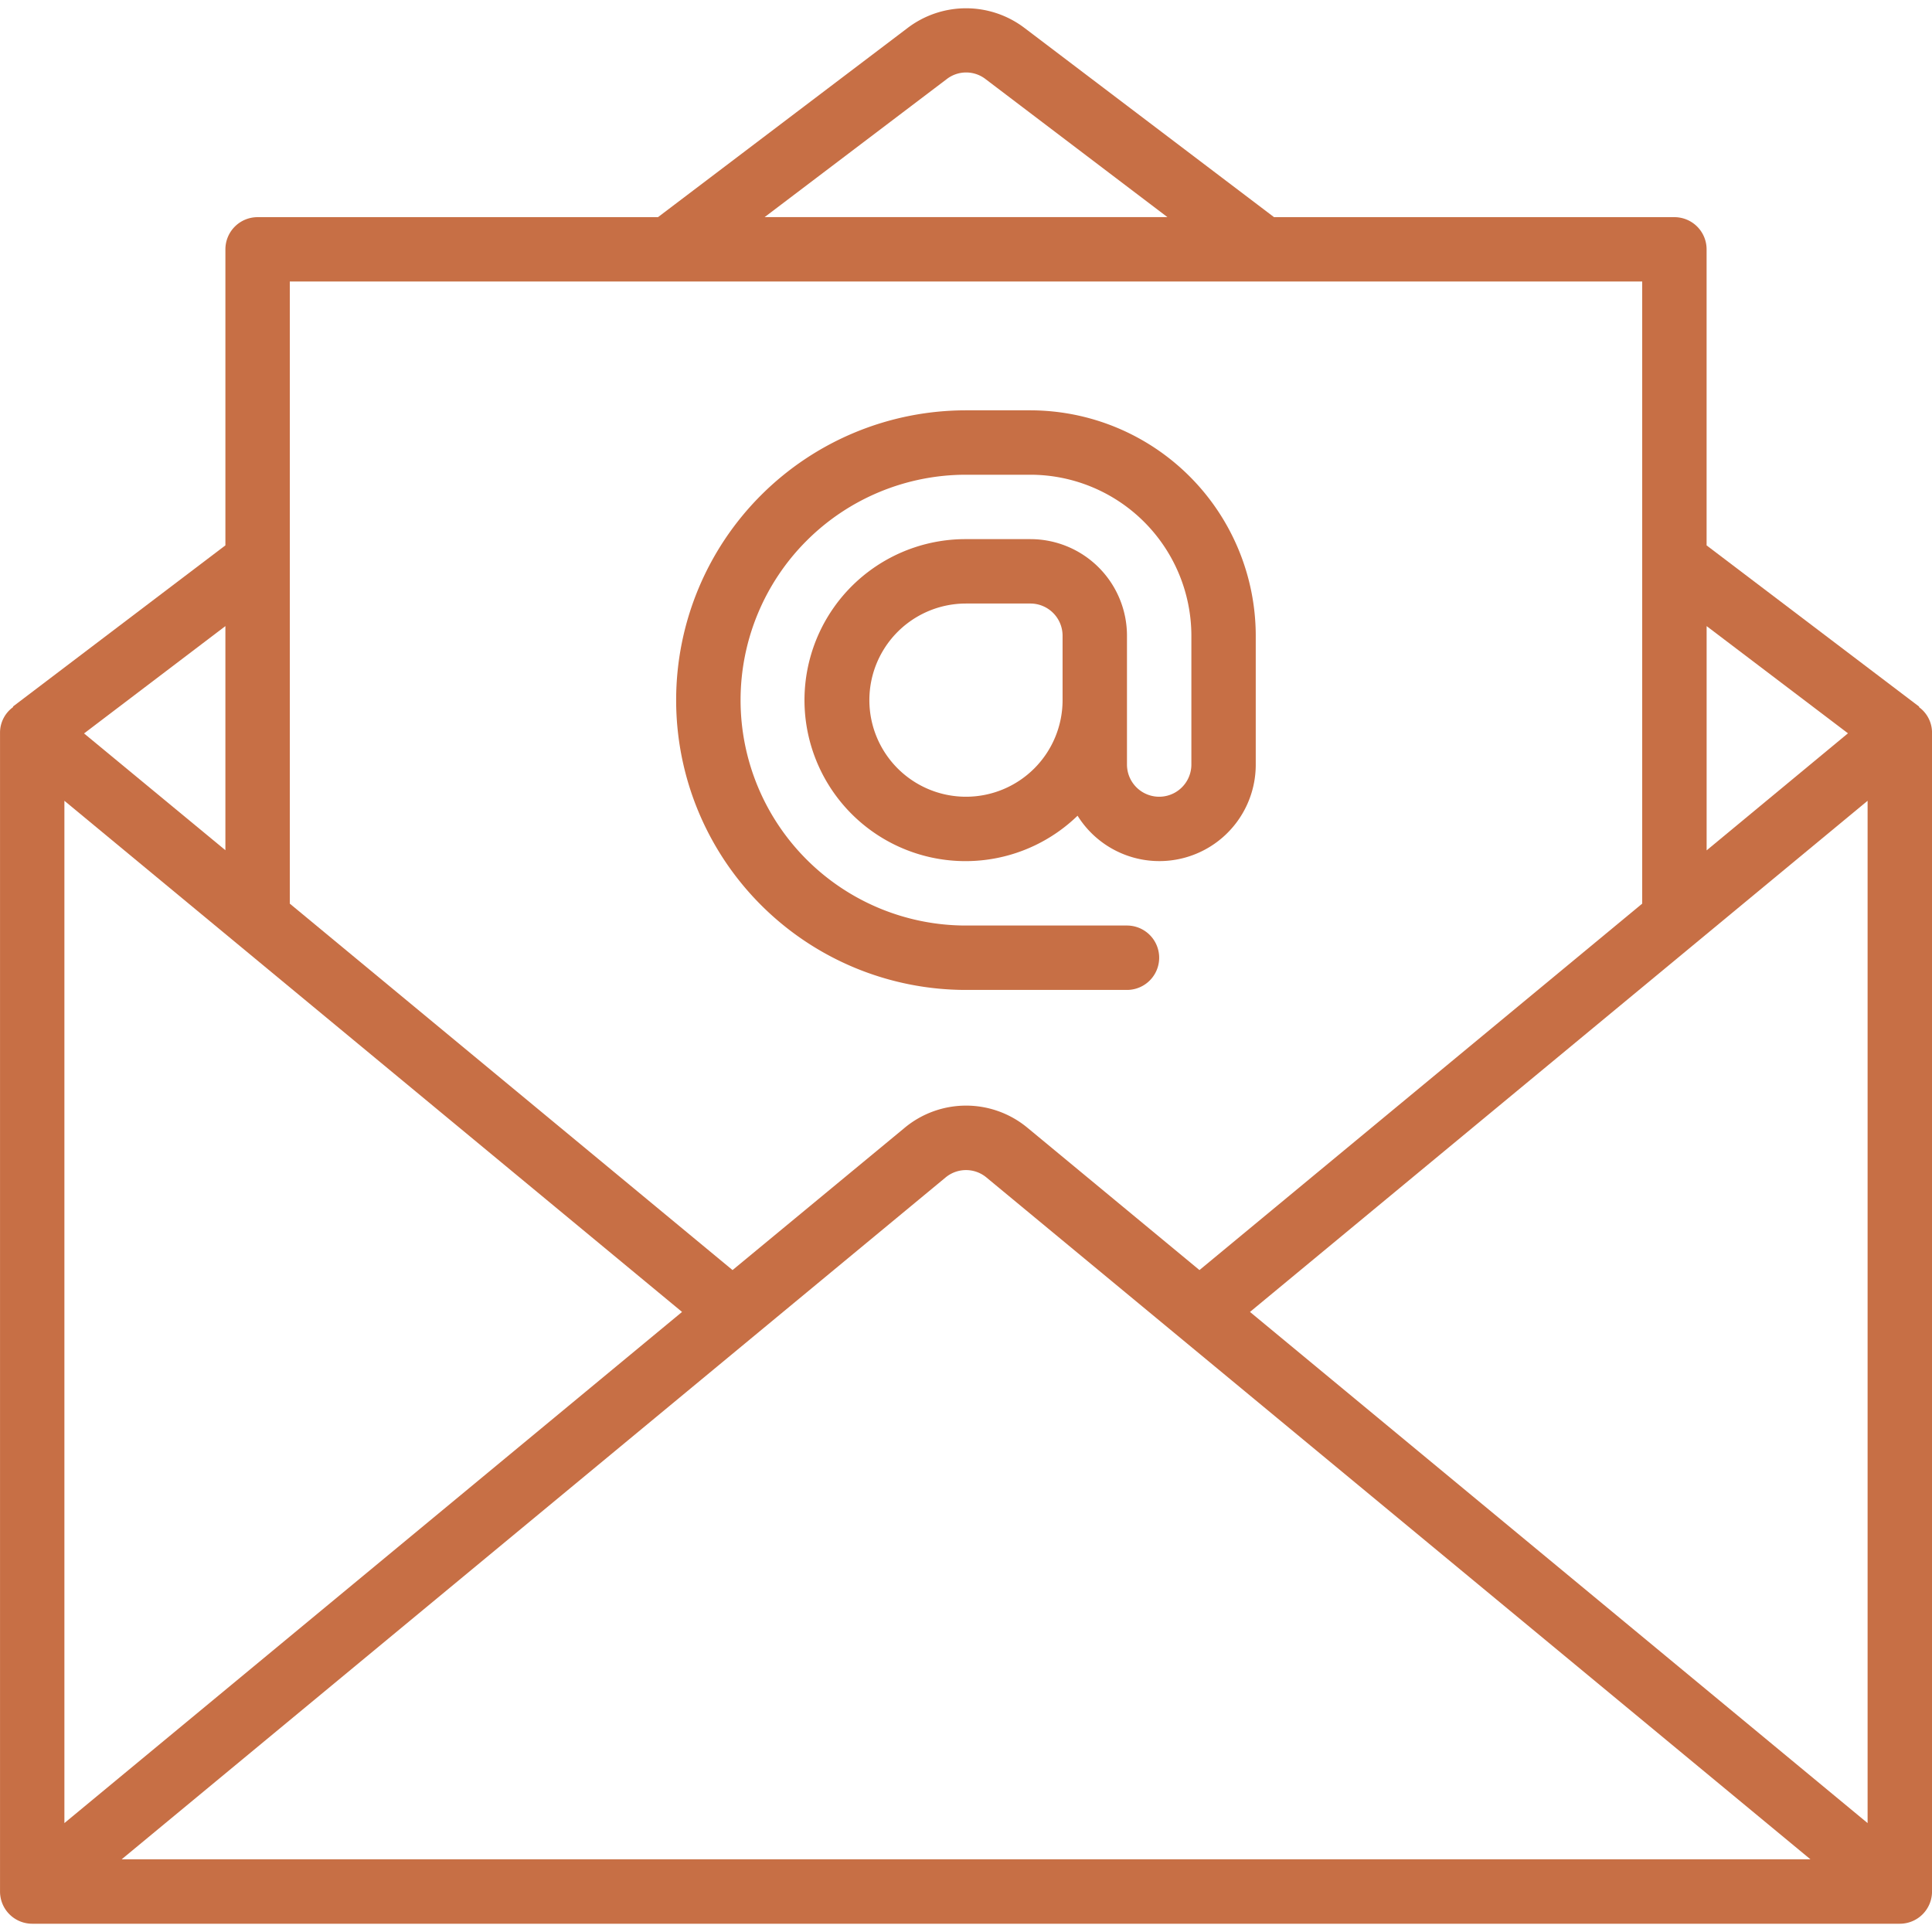 <svg xmlns="http://www.w3.org/2000/svg" xmlns:xlink="http://www.w3.org/1999/xlink" width="75" height="75" viewBox="0 0 75 75">
  <defs>
    <clipPath id="clip-path">
      <rect id="Rectangle_11369" data-name="Rectangle 11369" width="75" height="75" transform="translate(-6203 -12412)" fill="#c76f45" stroke="#707070" stroke-width="1"/>
    </clipPath>
  </defs>
  <g id="Mask_Group_88048" data-name="Mask Group 88048" transform="translate(6203 12412)" clip-path="url(#clip-path)">
    <g id="noun-email-3623421" transform="translate(-6204.818 -12413.964)">
      <g id="Group_91244" data-name="Group 91244" transform="translate(1.818 2.285)">
        <path id="Path_33860" data-name="Path 33860" d="M76.311,29.415l.012-.017-8.255-6.262V11.644a1.25,1.25,0,0,0-1.25-1.25H51.276L41.59,3.05a3.75,3.75,0,0,0-4.539,0l-9.69,7.344H11.818a1.25,1.25,0,0,0-1.25,1.25V23.135l-8.25,6.259.013.017a1.224,1.224,0,0,0-.512.982v45a1.25,1.25,0,0,0,1.25,1.25h72.5a1.25,1.25,0,0,0,1.25-1.25v-45a1.224,1.224,0,0,0-.507-.979Zm-8.242-3.146,5.487,4.162-5.487,4.544ZM38.568,5.036a1.232,1.232,0,0,1,1.511,0l7.059,5.357H31.5Zm-25.5,7.857h52.5v24.15L48.381,51.268l-6.66-5.51a3.731,3.731,0,0,0-4.8,0l-6.666,5.51L13.068,37.043ZM5.081,30.436l5.487-4.167v8.7ZM4.318,33.05,28.295,52.893,4.318,72.736ZM6.54,74.143,38.522,47.676a1.24,1.24,0,0,1,1.6.006L72.1,74.143Zm67.778-1.407L50.342,52.893,74.318,33.05Z" transform="translate(-1.818 -2.285)" fill="#c76f45"/>
        <path id="Path_33861" data-name="Path 33861" d="M32.162,36.138h6.25a1.25,1.25,0,0,0,0-2.5h-6.25a8.75,8.75,0,0,1,0-17.5h2.5a6.257,6.257,0,0,1,6.25,6.25v5a1.25,1.25,0,1,1-2.5,0v-5a3.75,3.75,0,0,0-3.75-3.75h-2.5a6.25,6.25,0,1,0,4.332,10.737,3.742,3.742,0,0,0,6.917-1.987v-5a8.76,8.76,0,0,0-8.75-8.75h-2.5a11.25,11.25,0,1,0,0,22.5Zm0-7.5a3.75,3.75,0,0,1,0-7.5h2.5a1.25,1.25,0,0,1,1.25,1.25v2.5A3.75,3.75,0,0,1,32.162,28.638Z" transform="translate(5.337 1.97)" fill="#c76f45"/>
      </g>
    </g>
  </g>
</svg>
